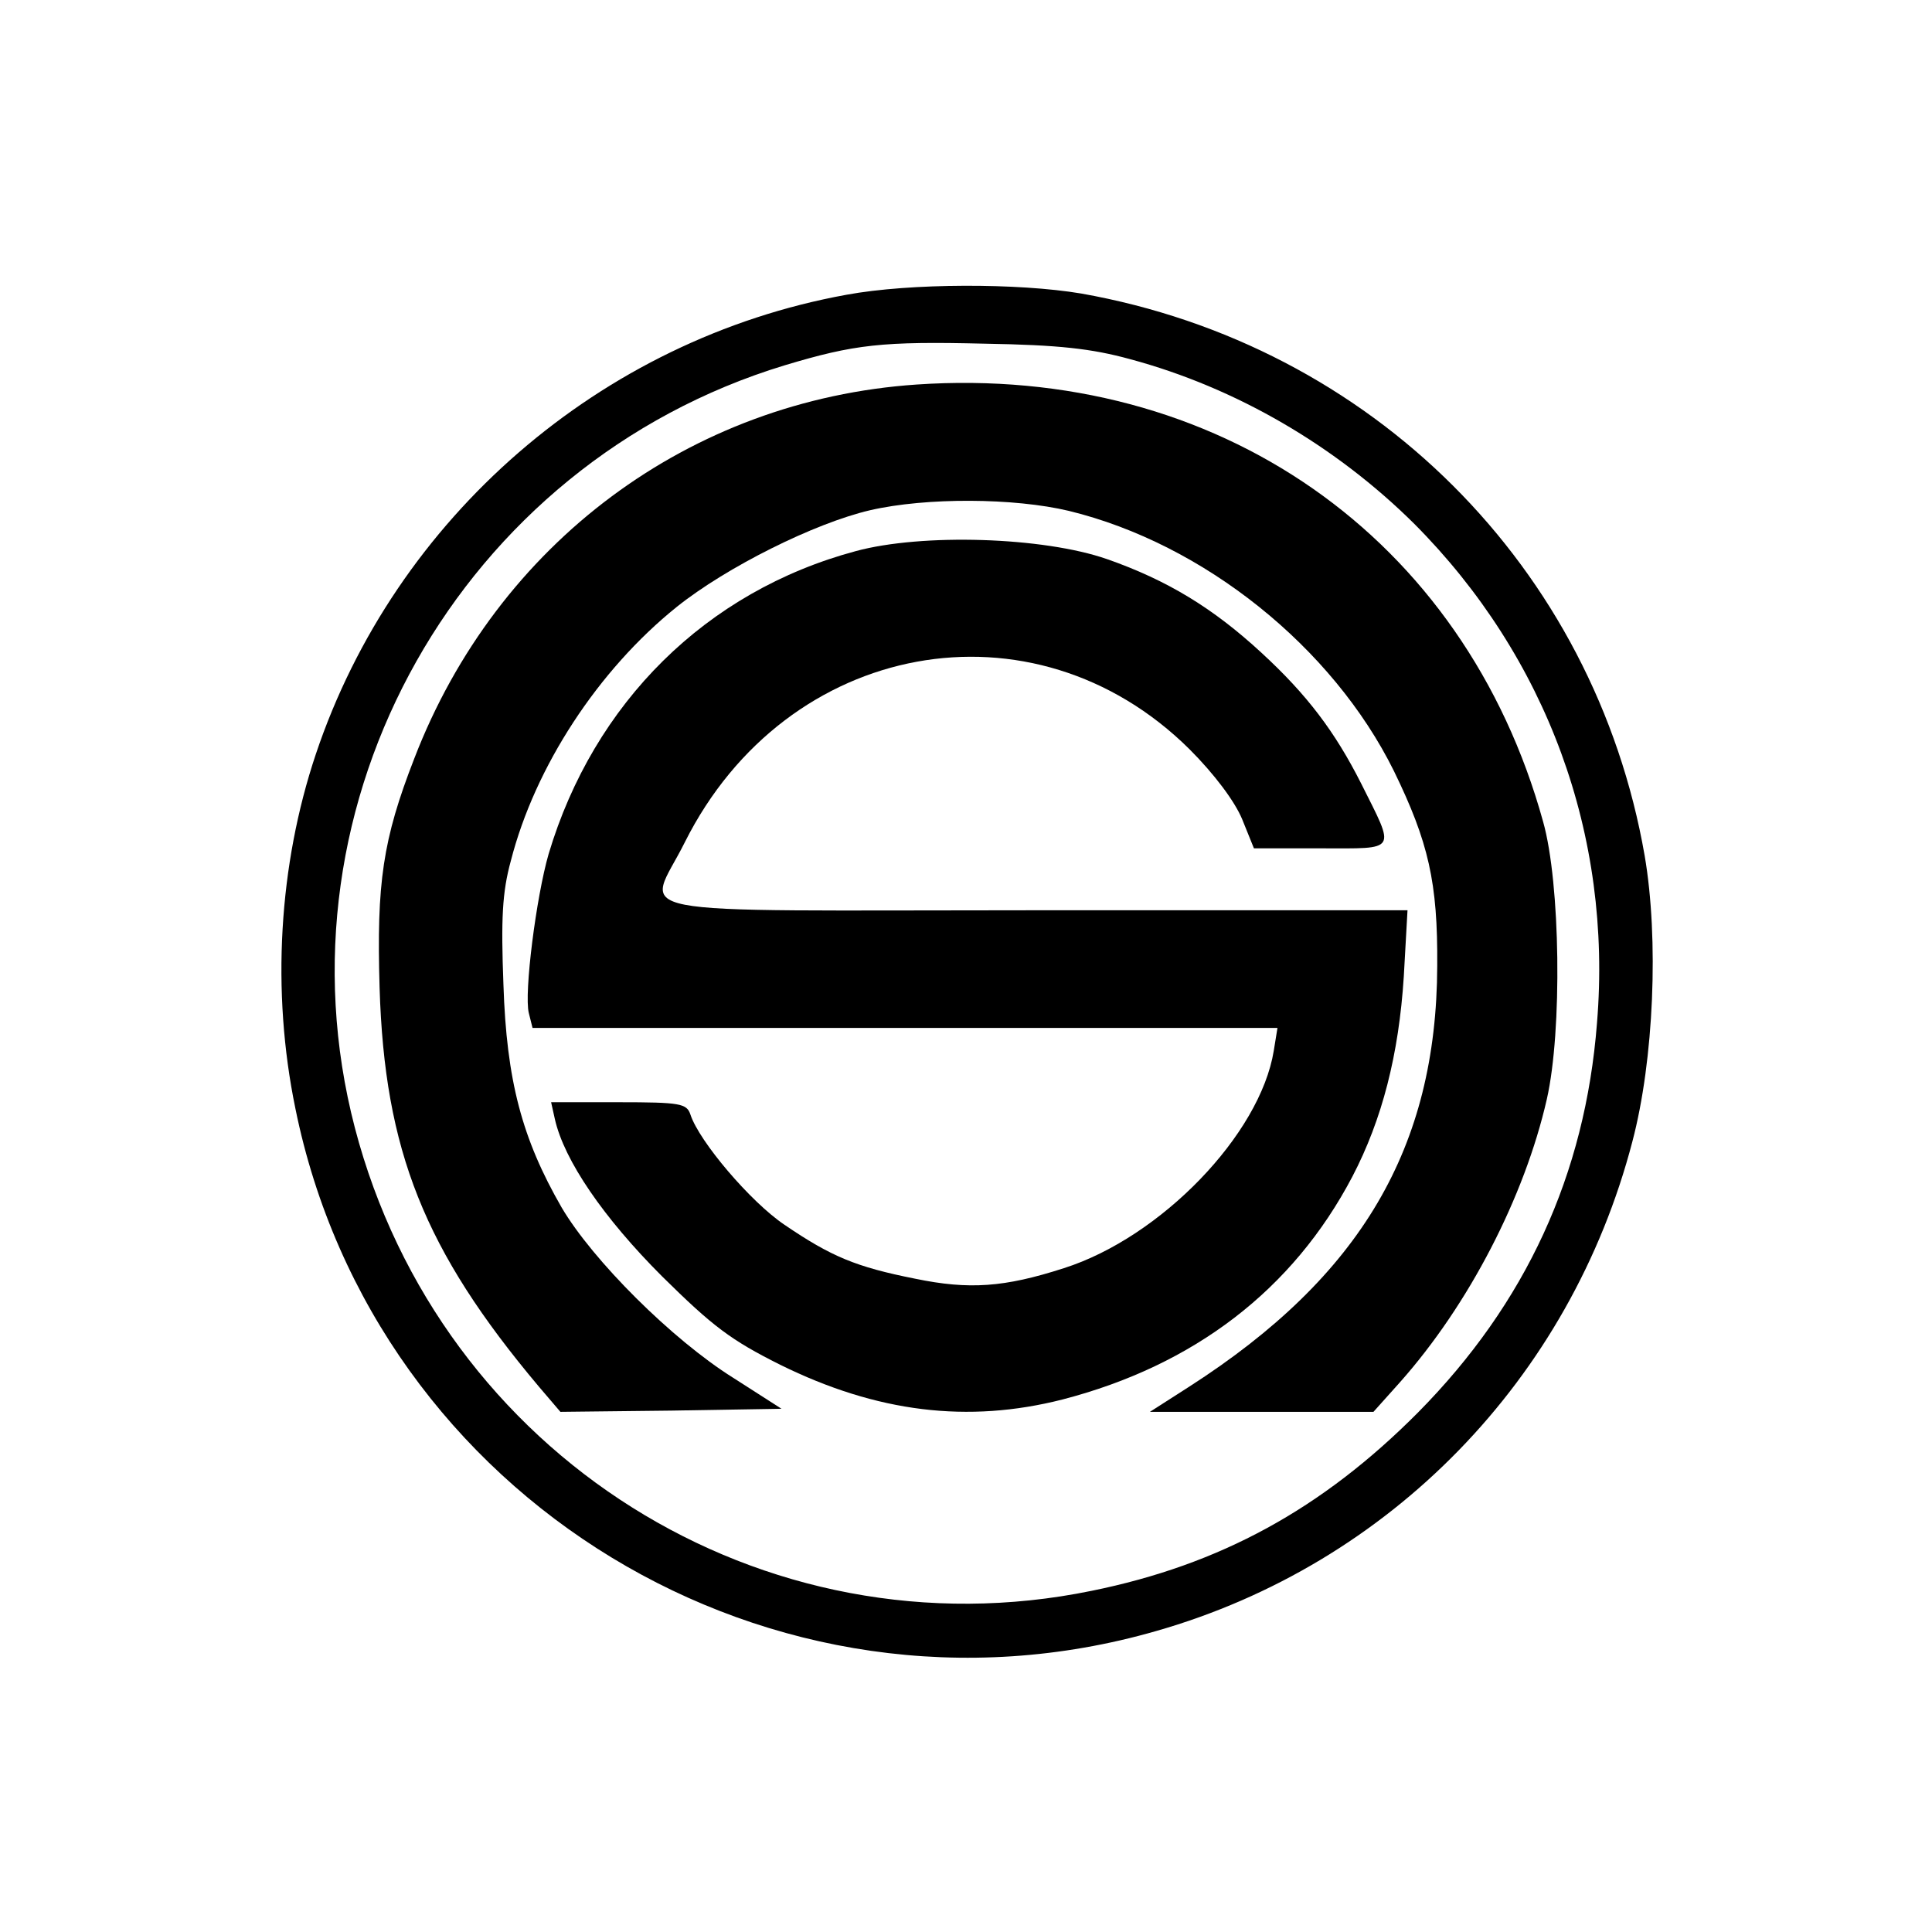 <?xml version="1.0" standalone="no"?>
<!DOCTYPE svg PUBLIC "-//W3C//DTD SVG 20010904//EN"
 "http://www.w3.org/TR/2001/REC-SVG-20010904/DTD/svg10.dtd">
<svg version="1.0" xmlns="http://www.w3.org/2000/svg"
 width="312pt" height="312pt" viewBox="0 0 312 312"
 preserveAspectRatio="xMidYMid meet">
<g transform="translate(0,312) scale(0.1,-0.1)"
fill="#000000" stroke="none">
<path d="M1367 2644 c-397 -72 -729 -360 -857 -742 -60 -179 -72 -383 -33
-572 128 -631 771 -1022 1390 -844 378 108 669 407 769 790 35 132 43 328 20
462 -81 466 -441 825 -910 908 -101 17 -276 17 -379 -2z m458 -104 c171 -46
332 -140 459 -266 214 -215 320 -503 295 -806 -19 -245 -115 -453 -289 -629
-155 -156 -320 -246 -527 -288 -531 -109 -1052 219 -1190 748 -137 526 171
1072 694 1231 113 34 158 39 323 35 120 -2 173 -8 235 -25z"/>
<path d="M1480 2499 c-366 -25 -677 -256 -811 -604 -51 -131 -61 -201 -56
-370 8 -263 72 -424 257 -644 l35 -41 179 2 178 3 -78 50 c-99 62 -227 190
-277 275 -64 111 -89 205 -94 360 -4 106 -2 149 12 200 39 152 141 308 268
410 80 64 222 135 312 156 91 21 233 20 321 -1 218 -53 426 -220 525 -420 56
-115 71 -180 70 -315 -1 -293 -123 -501 -400 -679 l-64 -41 181 0 180 0 43 48
c111 125 201 299 237 457 25 110 22 349 -6 448 -127 460 -527 739 -1012 706z"/>
<path d="M1382 2230 c-242 -65 -423 -245 -496 -489 -20 -69 -40 -225 -32 -257
l6 -24 601 0 602 0 -6 -37 c-22 -135 -182 -301 -339 -351 -96 -31 -153 -35
-240 -17 -96 19 -136 36 -211 87 -55 37 -138 135 -152 178 -6 18 -16 20 -116
20 l-109 0 6 -27 c15 -67 79 -160 173 -254 82 -81 111 -103 191 -143 156 -77
303 -95 456 -56 212 55 372 177 468 360 48 92 75 197 83 323 l6 107 -601 0
c-693 0 -627 -13 -566 110 164 327 563 400 815 150 40 -40 73 -84 85 -113 l19
-47 108 0 c125 0 121 -7 65 105 -42 83 -87 143 -161 211 -78 72 -152 117 -249
151 -103 36 -299 42 -406 13z"/>
</g>
</svg>
